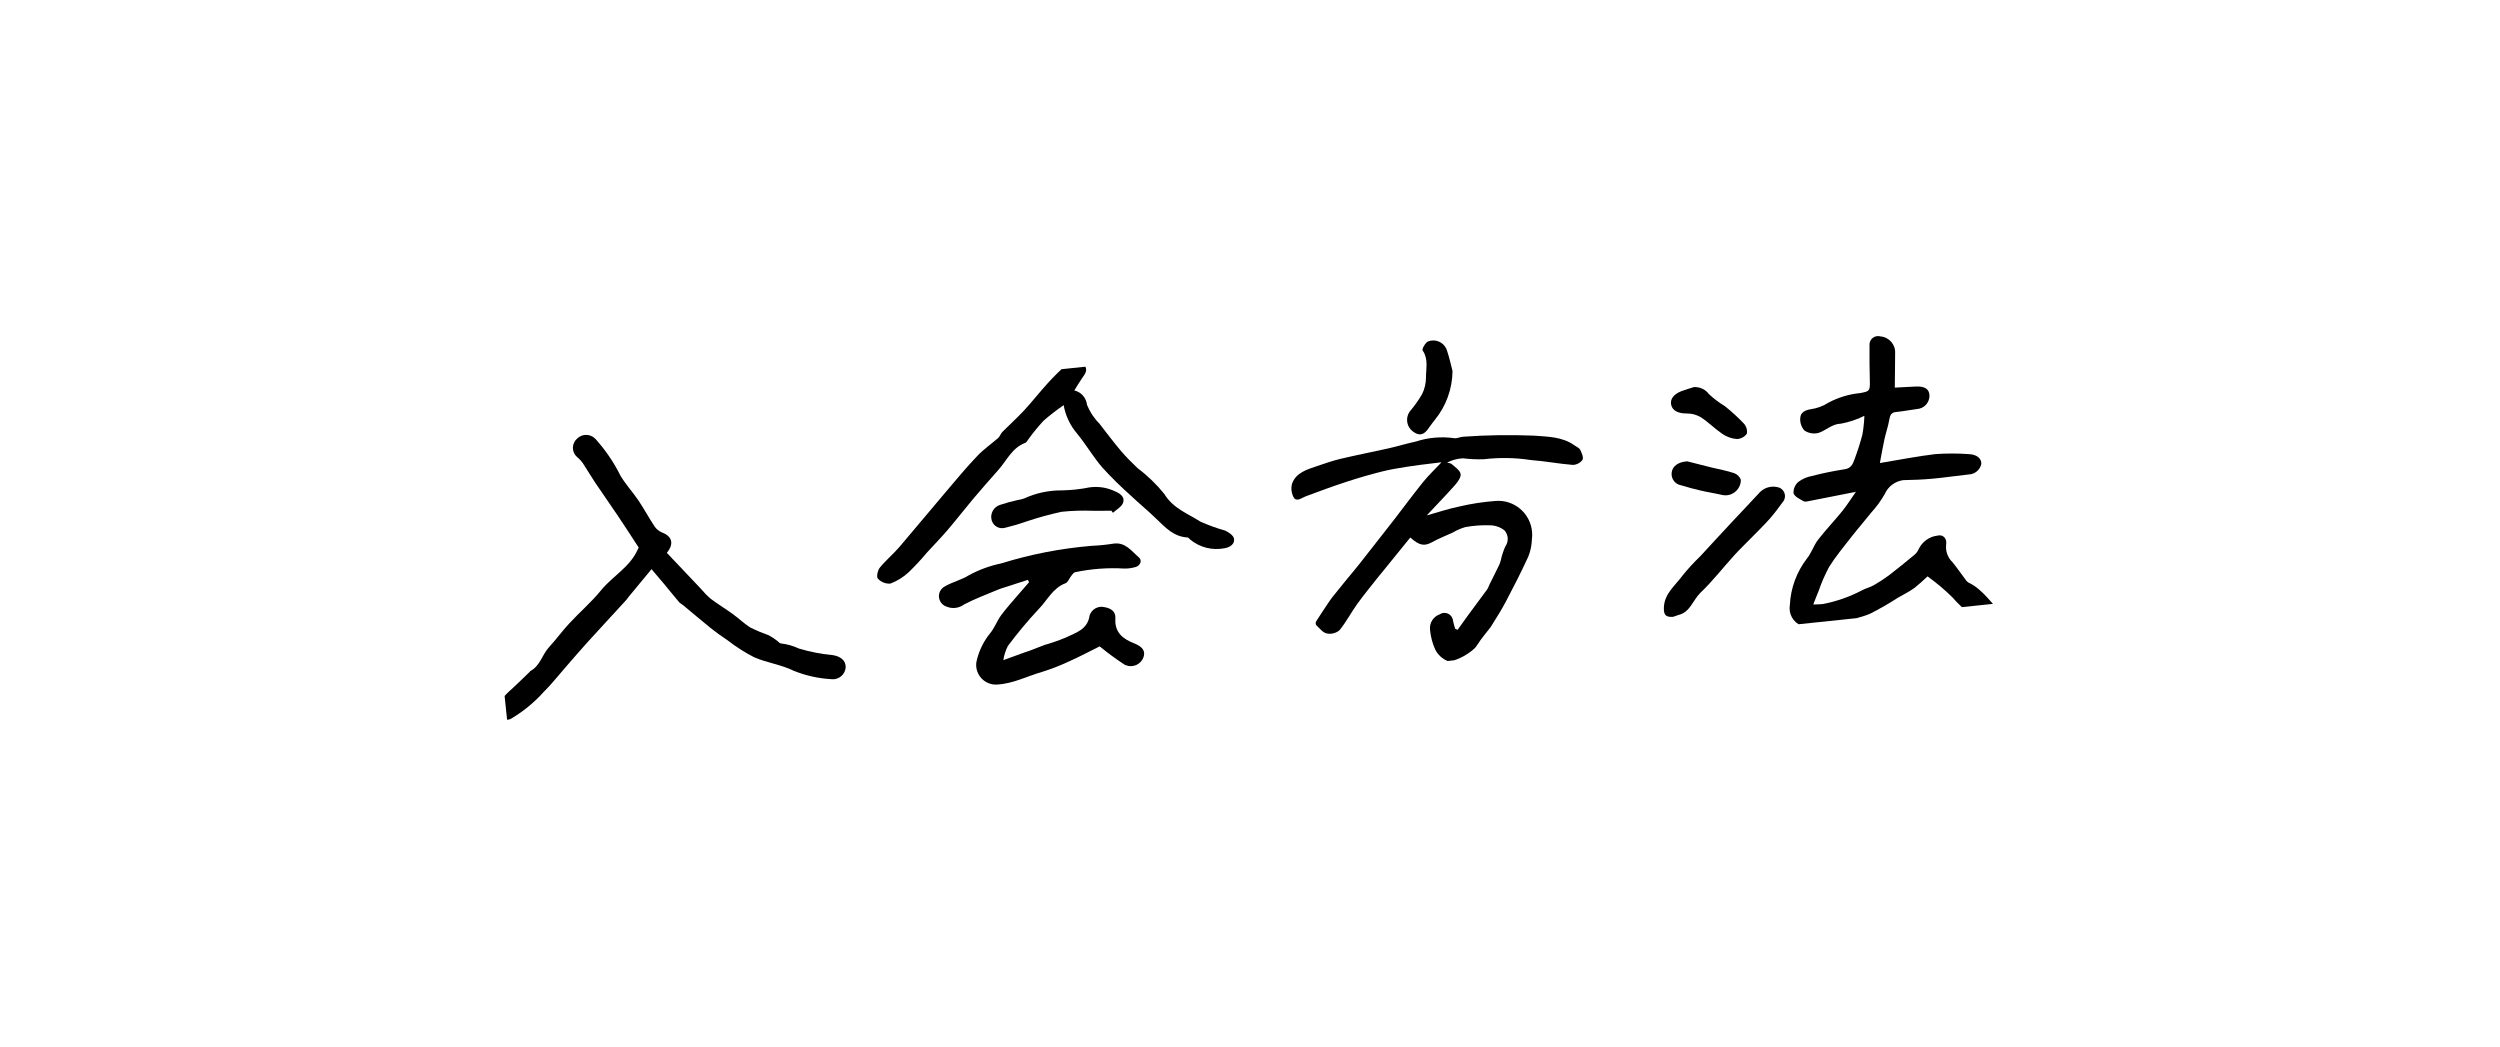 <?xml version="1.0" encoding="utf-8"?>
<!-- Generator: Adobe Illustrator 26.0.3, SVG Export Plug-In . SVG Version: 6.00 Build 0)  -->
<svg version="1.1" id="レイヤー_1" xmlns="http://www.w3.org/2000/svg" xmlns:xlink="http://www.w3.org/1999/xlink" x="0px"
	 y="0px" viewBox="0 0 269.29 112.79" style="enable-background:new 0 0 269.29 112.79;" xml:space="preserve">
<style type="text/css">
	.st0{clip-path:url(#SVGID_00000168815842354095432820000017755160567971989638_);}
</style>
<g id="グループ_5442" transform="translate(-288.418 -4577.672) rotate(-3)">
	<g id="グループ_5441" transform="translate(48 4595)">
		<g>
			<defs>
				
					<rect id="SVGID_1_" x="50.12" y="36.17" transform="matrix(0.999 -0.052 0.052 0.999 -2.644 6.956)" width="162.76" height="35.58"/>
			</defs>
			<clipPath id="SVGID_00000124130686524880195420000008537562005159574927_">
				<use xlink:href="#SVGID_1_"  style="overflow:visible;"/>
			</clipPath>
			
				<g id="グループ_5440" transform="translate(0 0)" style="clip-path:url(#SVGID_00000124130686524880195420000008537562005159574927_);">
				<path id="パス_3364" d="M204.55,64.35c-0.47,0.41-0.96,0.8-1.47,1.17c-0.57,0.37-1.21,0.65-1.83,0.96
					c-0.99,0.57-2.02,1.09-3.07,1.56c-1.05,0.4-2.22,0.48-3.26,0.91c-0.92,0.28-1.91,0.27-2.82-0.02c-0.46-0.07-0.98,0.15-1.41,0.02
					c-0.88-0.41-1.34-1.37-1.12-2.31c0.18-1.79,0.91-3.49,2.08-4.86c0.53-0.58,0.81-1.38,1.32-1.98c0.88-1.02,1.87-1.95,2.77-2.95
					c0.55-0.61,1.02-1.3,1.57-1.99c-1.7,0.24-3.33,0.48-4.96,0.71c-0.24,0.03-0.54,0.11-0.71,0.01c-0.4-0.25-0.95-0.54-1.05-0.92
					c0-0.46,0.21-0.9,0.58-1.19c0.45-0.3,0.95-0.49,1.49-0.56c1.17-0.24,2.36-0.42,3.55-0.54c0.72-0.06,0.93-0.53,1.14-1.03
					c0.37-0.85,0.7-1.72,0.98-2.6c0.15-0.66,0.26-1.33,0.32-2.01c-0.81,0.36-1.67,0.59-2.54,0.71c-1.01-0.02-1.65,0.64-2.48,0.87
					c-0.53,0.11-1.08-0.01-1.52-0.34c-0.3-0.39-0.44-0.88-0.37-1.37c0.06-0.6,0.58-0.82,1.18-0.88c0.69-0.06,1.36-0.27,1.96-0.62
					c1.09-0.5,2.26-0.79,3.46-0.84c0.96-0.13,1.06-0.16,1.09-1.16c0.03-1.31,0.09-2.61,0.17-3.92c-0.02-0.51,0.39-0.94,0.9-0.95
					c0.11,0,0.21,0.01,0.32,0.05c0.93,0.12,1.59,0.96,1.49,1.89c-0.06,1.18-0.15,2.35-0.23,3.7c0.79,0,1.55-0.01,2.31,0
					c0.94,0.02,1.36,0.34,1.38,1c-0.01,0.79-0.65,1.43-1.44,1.43c-0.74,0.05-1.49,0.17-2.24,0.2c-0.57,0.02-0.68,0.35-0.79,0.82
					c-0.16,0.69-0.43,1.35-0.62,2.03c-0.23,0.83-0.41,1.67-0.63,2.55c2-0.22,4.01-0.52,6.02-0.65c1.2-0.02,2.4,0.04,3.59,0.19
					c0.86,0.07,1.36,0.55,1.3,1.13c-0.18,0.64-0.77,1.08-1.44,1.06c-1.3,0.07-2.59,0.2-3.89,0.25c-1.05,0.04-2.11,0.03-3.16-0.01
					c-0.89,0.07-1.67,0.6-2.07,1.39c-0.44,0.69-0.96,1.33-1.54,1.9c-0.74,0.84-1.52,1.64-2.26,2.49c-0.89,1.03-1.82,2.03-2.6,3.14
					c-0.48,0.8-0.9,1.63-1.25,2.5c-0.21,0.43-0.4,0.87-0.66,1.45c0.41,0,0.75,0.03,1.07,0c1.5-0.21,2.96-0.65,4.34-1.29
					c0.39-0.17,0.82-0.25,1.2-0.44c0.58-0.29,1.15-0.62,1.69-0.98c0.98-0.67,1.93-1.37,2.88-2.08c0.19-0.14,0.34-0.33,0.45-0.54
					c0.42-0.8,1.23-1.33,2.13-1.38c0.59-0.12,1.01,0.35,0.87,1.02c-0.12,0.69,0.09,1.4,0.57,1.91c0.46,0.62,0.86,1.28,1.29,1.92
					c0.07,0.14,0.17,0.26,0.3,0.36c1.63,0.86,2.41,2.56,3.72,3.75c0.26,0.32,0.33,0.74,0.2,1.13c-0.3,0.28-0.7,0.42-1.1,0.38
					c-0.37-0.06-0.71-0.22-1-0.46c-1.37-0.89-2.59-2-3.6-3.28c-0.79-0.87-1.65-1.67-2.56-2.4"/>
				<path id="パス_3365" d="M151.01,54.98c1.32-0.3,2.44-0.61,3.58-0.78c1.29-0.23,2.59-0.36,3.9-0.39
					c2.02-0.06,3.7,1.53,3.76,3.55c0.01,0.26-0.01,0.51-0.06,0.77c-0.05,0.63-0.21,1.25-0.47,1.82c-0.84,1.61-1.75,3.18-2.68,4.74
					c-0.52,0.87-1.11,1.7-1.69,2.53c-0.23,0.32-0.52,0.6-0.77,0.9c-0.33,0.37-0.64,0.76-0.93,1.16c-0.42,0.64-2.56,1.75-3.25,1.46
					c-0.54-0.27-0.97-0.71-1.22-1.26c-0.28-0.7-0.43-1.44-0.46-2.19c-0.04-0.73,0.43-1.39,1.13-1.6c0.44-0.26,1.01-0.11,1.27,0.33
					c0.08,0.14,0.13,0.31,0.13,0.47c0.04,0.28,0.12,0.56,0.18,0.84l0.26,0.13c0.38-0.48,0.77-0.96,1.15-1.44
					c0.76-0.92,1.52-1.84,2.27-2.76c0.1-0.15,0.18-0.31,0.25-0.47c0.39-0.69,0.78-1.37,1.16-2.06c0.08-0.16,0.15-0.32,0.2-0.49
					c0.14-0.51,0.33-1.01,0.57-1.48c0.4-0.5,0.41-1.21,0.01-1.72c-0.42-0.38-0.96-0.6-1.53-0.64c-0.89-0.08-1.78-0.06-2.66,0.05
					c-0.49,0.11-0.96,0.29-1.4,0.52c-0.76,0.3-1.53,0.56-2.26,0.91c-0.86,0.42-1.4,0.32-2.33-0.62l-3.1,3.44
					c-0.18,0.2-0.36,0.39-0.54,0.59c-0.82,0.94-1.67,1.86-2.45,2.83c-0.71,0.89-1.29,1.89-2.06,2.73c-0.4,0.29-0.91,0.39-1.39,0.26
					c-0.42-0.12-0.74-0.61-1.08-0.96c-0.06-0.12-0.05-0.27,0.01-0.38c0.43-0.62,0.89-1.22,1.34-1.83c0.18-0.24,0.35-0.47,0.54-0.69
					c0.53-0.6,1.06-1.19,1.6-1.78c0.52-0.57,1.06-1.13,1.57-1.72c1.31-1.5,2.62-3,3.92-4.5c1.11-1.29,2.19-2.61,3.33-3.88
					c0.62-0.69,1.33-1.29,2.09-2.02c-0.35,0.02-0.64,0.03-0.94,0.06c-0.93,0.07-1.85,0.12-2.78,0.22s-1.85,0.2-2.76,0.38
					c-1.28,0.25-2.55,0.55-3.81,0.89c-1.52,0.41-3.02,0.87-4.52,1.35c-0.45,0.14-0.99,0.58-1.29,0.04
					c-0.23-0.49-0.26-1.05-0.07-1.55c0.51-1.1,1.65-1.37,2.71-1.67c0.86-0.24,1.73-0.5,2.61-0.66c1.74-0.32,3.49-0.56,5.24-0.86
					c1-0.17,1.98-0.42,2.98-0.58c1.34-0.36,2.74-0.41,4.1-0.15c0.31,0.09,0.68-0.11,1.03-0.1c2.53-0.05,5.05,0.05,7.57,0.28
					c1.44,0.19,3.06,0.26,4.32,1.27c0.21,0.17,0.5,0.3,0.6,0.51c0.15,0.34,0.34,0.86,0.19,1.1c-0.26,0.32-0.66,0.5-1.07,0.49
					c-1.51-0.2-2.99-0.57-4.49-0.76c-1.67-0.35-3.38-0.46-5.09-0.35c-0.74-0.02-1.48-0.09-2.21-0.22c-0.59,0-1.18,0.13-1.72,0.37
					c0.17,0.07,0.39,0.08,0.5,0.2c0.34,0.34,0.83,0.69,0.89,1.09c0.05,0.35-0.34,0.84-0.65,1.16
					C153.2,52.91,152.11,53.92,151.01,54.98"/>
				<path id="パス_3366" d="M69.06,54.72c1.16,1.36,2.31,2.71,3.46,4.06c0.31,0.41,0.64,0.79,1.01,1.14
					c0.73,0.61,1.52,1.14,2.26,1.74c0.64,0.51,1.19,1.13,1.86,1.58c0.62,0.35,1.27,0.66,1.92,0.93c0.29,0.18,0.57,0.38,0.82,0.6
					c0.15,0.11,0.28,0.32,0.43,0.34c0.67,0.11,1.31,0.33,1.91,0.65c1.16,0.42,2.35,0.71,3.56,0.89c0.88,0.17,1.43,0.68,1.36,1.4
					c-0.09,0.75-0.78,1.29-1.54,1.2c-0.04,0-0.07-0.01-0.11-0.02c-1.38-0.15-2.73-0.53-3.98-1.12c-1.29-0.72-2.82-1-4.15-1.66
					c-0.98-0.57-1.9-1.23-2.76-1.97c-0.61-0.46-1.21-0.93-1.77-1.43c-0.96-0.86-1.89-1.75-2.84-2.62c-0.13-0.09-0.25-0.19-0.37-0.3
					c-0.53-0.69-1.04-1.4-1.56-2.1c-0.38-0.5-0.76-1-1.25-1.64c-0.85,0.93-1.73,1.89-2.61,2.84c-0.11,0.12-0.2,0.26-0.32,0.37
					c-1.48,1.46-2.97,2.9-4.44,4.36c-0.85,0.84-1.67,1.72-2.51,2.58c-0.8,0.82-1.55,1.69-2.41,2.45c-1.06,1.06-2.27,1.96-3.6,2.66
					c-0.42,0.25-0.95,0.11-1.2-0.3c-0.1-0.17-0.14-0.36-0.12-0.56c0-1.21,0.92-1.81,1.72-2.48c0.62-0.52,1.23-1.06,1.84-1.59
					c0.02-0.02,0.03-0.06,0.05-0.06c1.08-0.5,1.35-1.69,2.13-2.45c0.8-0.78,1.51-1.67,2.32-2.45c1.18-1.15,2.5-2.16,3.6-3.38
					c1.32-1.46,3.24-2.33,4.17-4.17c0.06-0.12,0.12-0.23,0.12-0.22c-0.71-1.22-1.36-2.36-2.03-3.48c-0.76-1.27-1.55-2.52-2.31-3.79
					c-0.42-0.7-0.79-1.44-1.21-2.15c-0.14-0.22-0.32-0.43-0.51-0.61c-0.55-0.47-0.61-1.3-0.14-1.85c0.06-0.07,0.13-0.13,0.2-0.19
					c0.57-0.5,1.43-0.45,1.94,0.12c0.02,0.02,0.03,0.04,0.05,0.06c1,1.24,1.83,2.61,2.46,4.07c0.52,0.98,1.24,1.84,1.81,2.79
					c0.56,0.94,1.02,1.93,1.58,2.87c0.18,0.29,0.44,0.52,0.75,0.67C69.69,52.96,69.94,53.75,69.06,54.72"/>
				<path id="パス_3367" d="M112.58,41.07c-0.78,0.48-1.54,1-2.26,1.57c-0.62,0.61-1.21,1.25-1.75,1.93
					c-0.11,0.12-0.2,0.3-0.33,0.34c-1.46,0.45-2.1,1.81-3.07,2.78c-0.97,0.98-1.93,1.97-2.87,2.97c-0.99,1.06-1.94,2.17-2.95,3.23
					c-0.73,0.77-1.52,1.49-2.28,2.24c-0.66,0.71-1.35,1.38-2.08,2.02c-0.61,0.51-1.3,0.9-2.06,1.14c-0.51,0.01-1-0.22-1.32-0.61
					c-0.16-0.19,0.03-0.9,0.28-1.17c0.68-0.76,1.52-1.37,2.22-2.11c1.8-1.89,3.56-3.82,5.35-5.71c1.16-1.23,2.31-2.48,3.54-3.64
					c0.71-0.68,1.57-1.2,2.35-1.82c0.2-0.16,0.29-0.45,0.48-0.62c0.82-0.74,1.68-1.44,2.47-2.2c0.93-0.91,1.78-1.89,2.7-2.8
					c0.7-0.7,1.44-1.35,2.22-1.96c0.54-0.42,1.31-0.35,1.76,0.15c0.48,0.6,0.08,1.03-0.28,1.49c-0.31,0.39-0.58,0.82-0.89,1.26
					c0.73,0.21,1.24,0.86,1.28,1.62c0.27,0.77,0.68,1.48,1.23,2.09c0.72,1.05,1.44,2.1,2.21,3.12c0.52,0.66,1.08,1.3,1.66,1.9
					c1.03,0.86,1.94,1.84,2.72,2.92c0.87,1.61,2.41,2.23,3.72,3.17c0.84,0.43,1.71,0.8,2.6,1.1c0.38,0.19,0.88,0.58,0.92,0.92
					c0.07,0.6-0.49,0.91-1.07,0.98c-1.32,0.19-2.65-0.22-3.63-1.11c-0.1-0.09-0.19-0.25-0.3-0.26c-1.44-0.15-2.29-1.15-3.19-2.12
					c-0.85-0.92-1.78-1.77-2.64-2.67c-1.03-1.02-2.02-2.09-2.94-3.22c-0.92-1.19-1.61-2.55-2.5-3.76
					C113.16,43.29,112.71,42.21,112.58,41.07"/>
				<path id="パス_3368" d="M107.74,59.66c-0.72,0.19-1.44,0.38-2.16,0.58c-0.41,0.11-0.83,0.2-1.23,0.35
					c-1.2,0.43-2.43,0.82-3.59,1.35c-0.56,0.38-1.29,0.44-1.9,0.15c-0.61-0.22-0.93-0.91-0.71-1.52c0.12-0.32,0.36-0.57,0.68-0.7
					c0.82-0.41,1.76-0.58,2.56-1.02c1.14-0.55,2.35-0.92,3.59-1.11c3.22-0.82,6.52-1.28,9.84-1.38c0.77,0.01,1.54-0.03,2.3-0.11
					c1.32-0.14,1.93,0.9,2.69,1.62c0.35,0.33,0.14,0.86-0.37,1.01c-0.41,0.1-0.84,0.14-1.26,0.11c-1.77-0.2-3.57-0.16-5.33,0.12
					c-0.16,0.04-0.29,0.23-0.42,0.37c-0.23,0.26-0.39,0.68-0.66,0.76c-1.4,0.44-2.05,1.73-3.02,2.62c-1.25,1.2-2.42,2.47-3.53,3.8
					c-0.27,0.47-0.46,0.97-0.57,1.5c0.88-0.27,1.62-0.49,2.36-0.72c0.18-0.05,0.36-0.1,0.54-0.15c0.54-0.17,1.08-0.37,1.62-0.53
					c0.78-0.18,1.55-0.4,2.3-0.67c1.11-0.47,2.41-0.72,2.71-2.24c0.25-0.67,0.97-1.03,1.66-0.82c0.67,0.15,1.19,0.53,1.1,1.27
					c-0.18,1.51,0.69,2.25,1.88,2.79c0.91,0.42,1.2,0.91,0.91,1.58c-0.33,0.73-1.19,1.06-1.92,0.73c-0.05-0.02-0.09-0.04-0.14-0.07
					c-0.9-0.66-1.76-1.36-2.58-2.11c-1.04,0.45-2.19,0.99-3.36,1.44c-0.98,0.4-1.99,0.73-3.01,0.99c-1.64,0.38-3.18,1.11-4.92,1.1
					c-1.17-0.01-2.11-0.97-2.1-2.14c0-0.24,0.05-0.48,0.13-0.7c0.31-0.99,0.83-1.91,1.52-2.68c0.53-0.56,0.84-1.33,1.33-1.93
					c0.64-0.77,1.36-1.48,2.05-2.21c0.37-0.39,0.75-0.78,1.13-1.17L107.74,59.66"/>
				<path id="パス_3369" d="M176.93,67.28c-0.82,0.01-0.99-0.31-0.93-1.04c0.13-1.53,1.35-2.31,2.18-3.34
					c0.64-0.71,1.32-1.38,2.04-2c1.24-1.21,2.47-2.42,3.72-3.62c1.02-0.99,2.06-1.95,3.07-2.95c0.57-0.5,1.38-0.63,2.09-0.35
					c0.49,0.24,0.7,0.83,0.46,1.32c-0.04,0.09-0.1,0.18-0.18,0.25c-0.48,0.6-0.97,1.19-1.5,1.73c-0.63,0.64-1.32,1.24-1.98,1.85
					c-0.66,0.61-1.35,1.2-2,1.84c-1.3,1.29-2.51,2.69-3.89,3.88c-0.85,0.74-1.2,2.03-2.49,2.26
					C177.32,67.16,177.12,67.22,176.93,67.28"/>
				<path id="パス_3370" d="M117.12,52.7c-0.65-0.03-1.31-0.07-1.96-0.1c-1.13-0.1-2.27-0.13-3.41-0.07
					c-1.29,0.21-2.56,0.49-3.82,0.84c-0.77,0.23-1.54,0.41-2.33,0.56c-0.63,0.15-1.25-0.23-1.41-0.86c0-0.02-0.01-0.03-0.01-0.05
					c-0.14-0.69,0.28-1.38,0.96-1.57c0.64-0.18,1.29-0.32,1.95-0.43c0.24-0.02,0.47-0.07,0.7-0.13c1.31-0.52,2.71-0.75,4.12-0.66
					c1,0.03,2.01-0.02,3-0.17c0.94-0.08,1.88,0.12,2.71,0.57c0.56,0.27,1.05,0.68,0.8,1.28c-0.18,0.43-0.75,0.69-1.15,1.02
					L117.12,52.7"/>
				<path id="パス_3371" d="M154.6,39.59c-0.12,1.92-0.89,3.74-2.18,5.16c-0.22,0.27-0.47,0.52-0.67,0.8
					c-0.56,0.77-1.08,0.88-1.73,0.34c-0.66-0.52-0.78-1.47-0.28-2.15c0.54-0.57,1.03-1.18,1.46-1.84c0.31-0.55,0.48-1.16,0.51-1.79
					c0.05-0.96,0.38-1.95-0.21-2.9c-0.09-0.14,0.31-0.78,0.61-0.93c0.8-0.28,1.67,0.13,1.97,0.93
					C154.33,38.07,154.47,38.97,154.6,39.59"/>
				<path id="パス_3372" d="M180.48,42.68c0.63,0,1.22,0.31,1.57,0.84c0.5,0.52,1.05,0.98,1.65,1.39
					c0.69,0.61,1.33,1.26,1.93,1.96c0.26,0.31,0.37,0.73,0.28,1.12c-0.27,0.34-0.68,0.53-1.11,0.52c-0.55-0.07-1.07-0.29-1.51-0.62
					c-0.78-0.59-1.44-1.34-2.23-1.92c-0.45-0.3-0.97-0.47-1.51-0.49c-0.87-0.04-1.51-0.36-1.62-1.01c-0.11-0.61,0.32-1.14,1.17-1.42
					C179.55,42.91,180.02,42.8,180.48,42.68"/>
				<path id="パス_3373" d="M179.34,50.63c0.69,0.21,1.63,0.51,2.58,0.8c0.81,0.24,1.63,0.43,2.41,0.74
					c0.32,0.14,0.57,0.41,0.67,0.75c-0.04,0.92-0.82,1.63-1.74,1.58c-0.08,0-0.17-0.01-0.25-0.03c-0.79-0.23-1.59-0.39-2.38-0.62
					c-0.7-0.2-1.4-0.42-2.09-0.68c-0.64-0.14-1.05-0.76-0.94-1.41C177.7,51.11,178.31,50.64,179.34,50.63"/>
			</g>
		</g>
	</g>
</g>
</svg>

